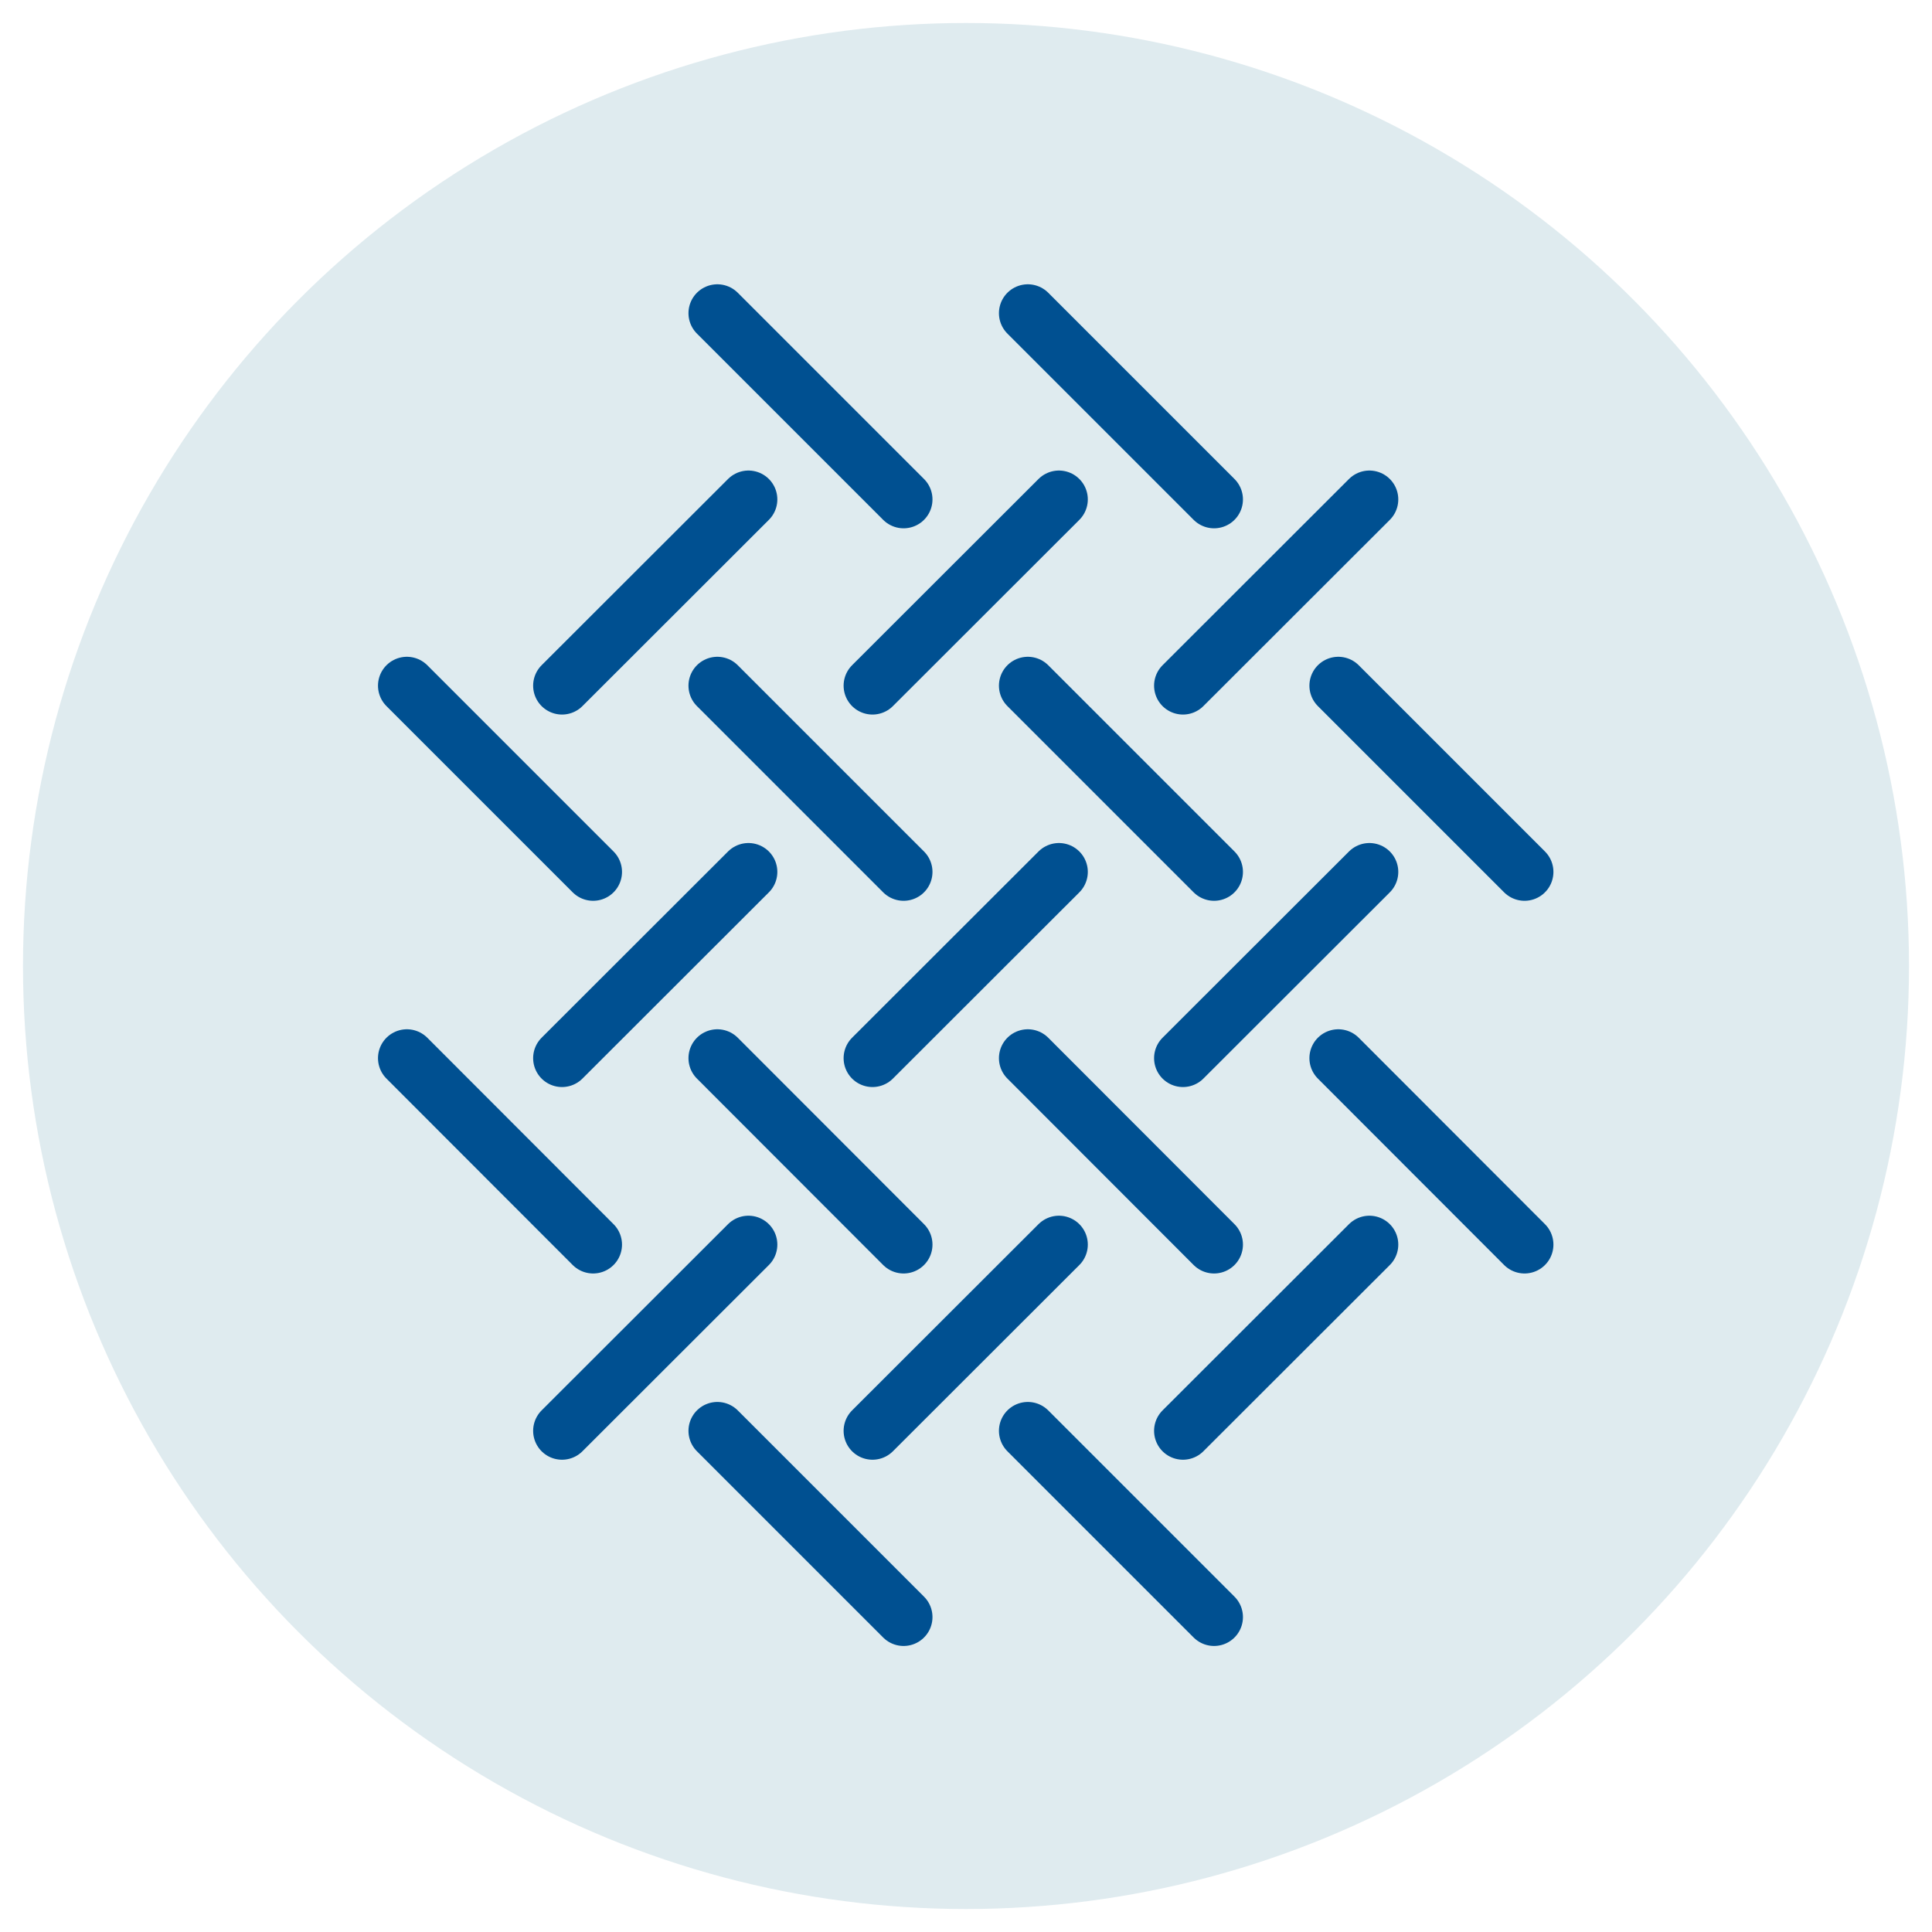 <svg xml:space="preserve" style="enable-background:new 0 0 100 100;" viewBox="0 0 100 100" y="0px" x="0px" xmlns:xlink="http://www.w3.org/1999/xlink" xmlns="http://www.w3.org/2000/svg" id="Layer_1" version="1.1">
<style type="text/css">
	.st0{fill:#DFEBEF;}
	.st1{fill:none;stroke:#005091;stroke-width:2.99;stroke-linecap:round;stroke-miterlimit:10;}
	.st2{display:none;}
	.st3{display:inline;}
	.st4{fill:none;stroke:#005091;stroke-width:3.074;stroke-linejoin:round;stroke-miterlimit:10;}
	.st5{fill:none;stroke:#005091;stroke-width:3.074;stroke-miterlimit:10;}
	.st6{display:inline;fill:none;stroke:#005091;stroke-width:3.074;stroke-linejoin:round;stroke-miterlimit:10;}
	.st7{display:inline;fill:none;stroke:#005091;stroke-width:2.874;stroke-linecap:round;stroke-miterlimit:10;}
	.st8{display:inline;fill:none;stroke:#005091;stroke-width:2.874;stroke-miterlimit:10;}
	.st9{display:inline;fill:none;stroke:#005091;stroke-width:2.755;stroke-linecap:round;stroke-miterlimit:10;}
	.st10{display:inline;fill:none;stroke:#005091;stroke-width:2.755;stroke-miterlimit:10;}
	.st11{fill:none;stroke:#005091;stroke-width:2.571;stroke-linecap:round;stroke-linejoin:round;stroke-miterlimit:10;}
	.st12{display:inline;fill:none;stroke:#005091;stroke-width:2.571;stroke-linejoin:round;stroke-miterlimit:10;}
	
		.st13{display:inline;fill:none;stroke:#005091;stroke-width:3.184;stroke-linecap:round;stroke-linejoin:round;stroke-miterlimit:10;}
	.st14{display:inline;fill:none;stroke:#005091;stroke-width:2.929;stroke-linejoin:round;stroke-miterlimit:10;}
	
		.st15{display:inline;fill:none;stroke:#005091;stroke-width:2.929;stroke-linecap:round;stroke-linejoin:round;stroke-miterlimit:10;}
	.st16{display:inline;fill:none;stroke:#005091;stroke-width:2.626;stroke-linejoin:round;stroke-miterlimit:10;}
	.st17{display:inline;fill:none;stroke:#005091;stroke-width:2.132;stroke-linejoin:round;stroke-miterlimit:10;}
	
		.st18{display:inline;fill:none;stroke:#005091;stroke-width:2.835;stroke-linecap:round;stroke-linejoin:round;stroke-miterlimit:10;}
	
		.st19{display:inline;fill:none;stroke:#005091;stroke-width:2.895;stroke-linecap:round;stroke-linejoin:round;stroke-miterlimit:10;}
	.st20{fill:none;stroke:#005091;stroke-width:2.895;stroke-linecap:round;stroke-linejoin:round;stroke-miterlimit:10;}
	
		.st21{display:inline;fill:none;stroke:#005091;stroke-width:2.401;stroke-linecap:round;stroke-linejoin:round;stroke-miterlimit:10;}
	.st22{display:inline;fill:none;stroke:#005091;stroke-width:2.335;stroke-linecap:round;stroke-miterlimit:10;}
	
		.st23{display:inline;fill:none;stroke:#005091;stroke-width:2.562;stroke-linecap:round;stroke-linejoin:round;stroke-miterlimit:10;}
	.st24{fill:none;stroke:#005091;stroke-width:1.992;stroke-miterlimit:10;}
	.st25{fill:none;stroke:#005091;stroke-width:1.139;stroke-miterlimit:10;}
	.st26{fill:#005091;stroke:#005091;stroke-width:0.962;stroke-miterlimit:10;}
	.st27{fill:#005091;stroke:#005091;stroke-width:0.835;stroke-miterlimit:10;}
	.st28{display:inline;fill:none;stroke:#005091;stroke-width:1.441;stroke-linejoin:round;stroke-miterlimit:10;}
	.st29{display:inline;fill:#005091;}
	.st30{fill:none;stroke:#005091;stroke-width:0.926;stroke-linejoin:round;stroke-miterlimit:10;}
</style>
<circle r="48.81" cy="50" cx="50" class="st0"></circle>
<g>
	<line y2="35.49" x2="29.09" y1="25.85" x1="38.74" class="st1"></line>
	<line y2="16.21" x2="37.13" y1="25.85" x1="46.77" class="st1"></line>
	<line y2="35.49" x2="45.16" y1="25.85" x1="54.81" class="st1"></line>
	<line y2="16.21" x2="53.2" y1="25.85" x1="62.84" class="st1"></line>
	<line y2="35.49" x2="61.23" y1="25.85" x1="70.88" class="st1"></line>
	<line y2="35.49" x2="21.06" y1="45.13" x1="30.7" class="st1"></line>
	<line y2="54.77" x2="29.09" y1="45.13" x1="38.74" class="st1"></line>
	<line y2="35.49" x2="37.13" y1="45.13" x1="46.77" class="st1"></line>
	<line y2="54.77" x2="45.16" y1="45.13" x1="54.81" class="st1"></line>
	<line y2="35.49" x2="53.2" y1="45.13" x1="62.84" class="st1"></line>
	<line y2="54.77" x2="61.23" y1="45.13" x1="70.88" class="st1"></line>
	<line y2="35.49" x2="69.27" y1="45.13" x1="78.91" class="st1"></line>
	<line y2="54.77" x2="21.06" y1="64.42" x1="30.7" class="st1"></line>
	<line y2="74.06" x2="29.09" y1="64.42" x1="38.74" class="st1"></line>
	<line y2="54.77" x2="37.13" y1="64.42" x1="46.77" class="st1"></line>
	<line y2="74.06" x2="45.16" y1="64.42" x1="54.81" class="st1"></line>
	<line y2="54.77" x2="53.2" y1="64.42" x1="62.84" class="st1"></line>
	<line y2="74.06" x2="61.23" y1="64.42" x1="70.88" class="st1"></line>
	<line y2="54.77" x2="69.27" y1="64.42" x1="78.91" class="st1"></line>
	<line y2="74.06" x2="37.13" y1="83.7" x1="46.77" class="st1"></line>
	<line y2="74.06" x2="53.2" y1="83.7" x1="62.84" class="st1"></line>
</g>
<g class="st2">
	<g class="st3">
		<g>
			<path d="M50,14.94c2.56,0,4.64,2.08,4.64,4.64v30.62c3.09,1.6,4.64,4.59,4.64,8.02c0,5.12-4.15,9.28-9.28,9.28
				s-9.28-4.15-9.28-9.28c0-3.43,1.55-6.42,4.64-8.02V19.58C45.36,17.02,47.44,14.94,50,14.94z" class="st4"></path>
			<line y2="24.22" x2="36.09" y1="24.22" x1="42.27" class="st4"></line>
			<line y2="31.95" x2="36.09" y1="31.95" x1="42.27" class="st4"></line>
			<line y2="39.68" x2="36.09" y1="39.68" x1="42.27" class="st4"></line>
		</g>
		<path d="M63.91,34.12c8.32,4.81,13.92,13.8,13.92,24.11c0,15.37-12.46,27.83-27.83,27.83c-3.26,0-6.38-0.56-9.29-1.59" class="st4"></path>
		<polyline points="63.91,42.77 63.91,33.49 73.19,33.49" class="st5"></polyline>
		<polyline points="32.99,70.6 32.99,79.87 23.72,79.87" class="st5"></polyline>
	</g>
	<path d="M32.51,79.87c-6.31-5.1-10.34-12.9-10.34-21.64c0-7.9,3.29-15.03,8.58-20.1" class="st6"></path>
</g>
<g class="st2">
	<path d="M76.57,45.46h7.82c0.86,0,1.56-0.7,1.56-1.56v-6.25c0-0.86-0.7-1.56-1.56-1.56h-68.8
		c-0.86,0-1.56,0.7-1.56,1.56v6.25c0,0.86,0.7,1.56,1.56,1.56h51.6" class="st7"></path>
	<path d="M18.71,45.46l5.53,29.02c0.42,2.21,2.36,3.81,4.61,3.81h42.27c2.25,0,4.19-1.6,4.61-3.81l5.53-29.02" class="st8"></path>
	<line y2="53.28" x2="31.22" y1="57.97" x1="31.22" class="st7"></line>
	<line y2="53.28" x2="40.6" y1="57.97" x1="40.6" class="st7"></line>
	<line y2="53.28" x2="49.98" y1="57.97" x1="49.98" class="st7"></line>
	<line y2="53.28" x2="59.37" y1="57.97" x1="59.37" class="st7"></line>
	<line y2="64.22" x2="35.91" y1="68.91" x1="35.91" class="st7"></line>
	<line y2="64.22" x2="45.29" y1="68.91" x1="45.29" class="st7"></line>
	<line y2="64.22" x2="54.68" y1="68.91" x1="54.68" class="st7"></line>
	<line y2="64.22" x2="64.06" y1="68.91" x1="64.06" class="st7"></line>
	<line y2="53.28" x2="68.75" y1="57.97" x1="68.75" class="st7"></line>
	<path d="M76.57,36.08c0,0-4.43-12.2-11.81-10.84c-7.38,1.36-13.2,3.02-14.77,4.59c-0.82,0.82-1.92,1.08-3.09,1.21" class="st7"></path>
	<path d="M54.68,26.69c-4.69-6.25-17.3-4.45-22.41,0.61c-4.43,4.39-7.38,2.93-8.86,8.78" class="st7"></path>
</g>
<g class="st2">
	<path d="M72.58,81.57H27.39c-0.78,0-1.41-0.63-1.41-1.41V20.84c0-0.78,0.63-1.41,1.41-1.41h45.19
		c0.78,0,1.41,0.63,1.41,1.41v59.31C73.99,80.94,73.36,81.57,72.58,81.57z" class="st9"></path>
	<circle r="18.36" cy="56.15" cx="49.98" class="st9"></circle>
	<path d="M49.98,43.44c4.35,0,8.18,2.19,10.48,5.52c-1.2,1.5-2,4.15-2,7.19c0,3.04,0.8,5.69,2,7.19
		c-2.29,3.33-6.13,5.52-10.48,5.52c-7.02,0-12.71-5.69-12.71-12.71C37.27,49.13,42.97,43.44,49.98,43.44z" class="st9"></path>
	<line y2="26.49" x2="55.63" y1="23.67" x1="55.63" class="st10"></line>
	<line y2="26.49" x2="61.28" y1="23.67" x1="61.28" class="st10"></line>
	<line y2="26.49" x2="66.93" y1="23.67" x1="66.93" class="st10"></line>
	<line y2="30.73" x2="69.75" y1="30.73" x1="30.21" class="st9"></line>
</g>
<g class="st2">
	<g class="st3">
		<g>
			<line y2="15.63" x2="49.98" y1="37.2" x1="49.98" class="st11"></line>
			<polyline points="44.59,21.02 49.98,26.41 55.38,21.02" class="st11"></polyline>
		</g>
		<g>
			<line y2="58.77" x2="49.98" y1="37.2" x1="49.98" class="st11"></line>
			<polyline points="44.59,53.38 49.98,47.98 55.38,53.38" class="st11"></polyline>
		</g>
	</g>
	<g class="st3">
		<g>
			<line y2="26.41" x2="31.3" y1="37.2" x1="49.98" class="st11"></line>
			<polyline points="33.28,33.78 40.64,31.81 38.67,24.44" class="st11"></polyline>
		</g>
		<g>
			<line y2="47.98" x2="68.67" y1="37.2" x1="49.98" class="st11"></line>
			<polyline points="61.3,49.96 59.33,42.59 66.69,40.62" class="st11"></polyline>
		</g>
	</g>
	<g class="st3">
		<g>
			<line y2="47.98" x2="31.3" y1="37.2" x1="49.98" class="st11"></line>
			<polyline points="38.67,49.96 40.64,42.59 33.28,40.62" class="st11"></polyline>
		</g>
		<g>
			<line y2="26.41" x2="68.67" y1="37.2" x1="49.98" class="st11"></line>
			<polyline points="66.69,33.78 59.33,31.81 61.3,24.44" class="st11"></polyline>
		</g>
	</g>
	<line y2="64.16" x2="80.99" y1="64.16" x1="18.98" class="st12"></line>
	<line y2="77.64" x2="18.98" y1="77.64" x1="80.99" class="st12"></line>
	<line y2="69.56" x2="27.06" y1="69.56" x1="23.02" class="st12"></line>
	<line y2="72.25" x2="35.15" y1="72.25" x1="31.11" class="st12"></line>
	<line y2="69.56" x2="43.24" y1="69.56" x1="39.2" class="st12"></line>
	<line y2="72.25" x2="51.33" y1="72.25" x1="47.29" class="st12"></line>
	<line y2="69.56" x2="59.42" y1="69.56" x1="55.38" class="st12"></line>
	<line y2="72.25" x2="67.51" y1="72.25" x1="63.47" class="st12"></line>
	<line y2="69.56" x2="75.6" y1="69.56" x1="71.56" class="st12"></line>
</g>
<g class="st2">
	<path d="M33.34,56.8l-18.16,6.05v1.51l22.7,15.13c2.77-0.38,9.14-4.1,13.62-9.08c1.2,5.11,6.12,10.97,7.57,10.59
		l25.72-9.08v-1.51L65.11,58.79" class="st13"></path>
	<line y2="79.5" x2="37.89" y1="81.01" x1="59.06" class="st13"></line>
	<path d="M49.98,18.97c-1.96,9.71-13.62,17.53-13.62,28.69c0,7.55,6.1,13.68,13.62,13.68
		c7.52,0,13.62-6.12,13.62-13.68C63.6,36.5,51.95,28.69,49.98,18.97z" class="st13"></path>
	<path d="M49.98,55.29c-4.18,0-7.57-3.39-7.57-7.57" class="st13"></path>
</g>
<g class="st2">
	<path d="M50,17.15c-2.61,3.91-20.02,10.44-26.86,10.44c0,13.02,0,20.11,0,31.32c0,13.32,25.35,23.42,26.84,23.84
		c1.49-0.42,26.84-11.54,26.84-22.35c0-11.21,0-19.78,0-32.81C69.37,27.59,52.61,21.07,50,17.15z" class="st14"></path>
	<path d="M51.94,62.05c-1.25,0-2.11,0.95-2.11,2.2c0,1.76,1.83,3.16,3.59,3.16c2.48,0,4.21-1.91,4.21-4.4
		c0-3.5-2.46-7.09-8.85-7.09H32.09" class="st15"></path>
	<path d="M46.34,37.66c-1.49,0.05-2.79-0.9-2.84-2.39c-0.07-2.1,1.54-3.75,3.64-3.82c2.96-0.1,5.42,1.85,5.52,4.8
		C52.8,40.42,49.83,44,43.06,44H32.09" class="st15"></path>
	<path d="M61.25,43.62c-1.49,0.05-2.79-0.9-2.84-2.39c-0.07-2.1,1.54-3.75,3.64-3.82c2.96-0.1,5.42,1.85,5.52,4.8
		c0.14,4.17-2.82,7.75-9.59,7.75H38.05" class="st15"></path>
</g>
<g class="st2">
	<polyline points="31.49,42.89 50,52.14 68.51,42.89" class="st16"></polyline>
	<polyline points="31.49,70.65 50,79.91 68.51,70.65" class="st16"></polyline>
	<polygon points="31.49,73.3 31.49,41.57 50,32.31 68.51,41.57 68.51,73.3 80.41,66.69 80.41,34.96 50,20.09 
		19.59,34.96 19.59,68.01" class="st16"></polygon>
	<polyline points="31.49,62.72 50,71.98 68.51,62.72" class="st16"></polyline>
	<polyline points="31.49,50.82 50,60.08 68.51,50.82" class="st16"></polyline>
</g>
<g class="st2">
	<path d="M70.3,63.78H28.22c-1.6,0-2.9,1.3-2.9,2.9l0,0c0,1.6,1.3,2.9,2.9,2.9H70.3c3.21,0,5.8-2.6,5.8-5.8l0,0
		c0-3.21-2.6-5.8-5.8-5.8H26.77c-4.81,0-8.71,3.9-8.71,8.71l0,0c0,4.81,3.9,8.71,8.71,8.71h44.98c5.61,0,10.16-4.55,10.16-10.16
		v-5.8c0-2.03-0.43-4.04-1.25-5.89L70.3,31.86c-1.69-4.84-3.75-7.25-6.6-7.25H36.38c-2.31,0-4.4,1.37-5.32,3.49L18.06,57.98h8.71" class="st17"></path>
</g>
<g class="st2">
	<path d="M22.74,65.7c0,0-3.68-1.88-3.68-11.62c0-4.81,1.45-7.98,3.25-9.96" class="st18"></path>
	<path d="M47.62,21.55c-1.88-0.72-4.62-1.38-8.38-1.38c-8.25,0-22.61,10.31-11.43,25.85" class="st18"></path>
	<path d="M47.69,31.63c0,0,0.16-12.6,14.04-12.6c13.87,0,17.18,17.47,4.29,26.35" class="st18"></path>
	<path d="M74.04,67.21c0,0,0.26,0,0.26,0c3.03-1.28,6.62-4.7,6.62-13.69c0-8.43-2.69-11.79-5.15-13.11" class="st18"></path>
	<path d="M45.4,80.88v-6.87c-11.69,2.03-27.06,2.94-21.76-19.47c1.02,11.89,11.04,5.05,19.47,14.89
		c-3.46-5.14-5.37-11.67,0-25.2c2.29,8.91,18.97,14.96,10.31,26.35c0,0,19.83-3.66,18.33-16.04c0,0,12.58,21.95-19.47,21.76v4.58" class="st18"></path>
</g>
<g class="st2">
	<line y2="63.03" x2="19.25" y1="63.03" x1="80.75" class="st19"></line>
	<line y2="57.33" x2="19.25" y1="57.33" x1="80.75" class="st19"></line>
	<g class="st3">
		<path d="M70.47,52.7c0.02-0.34,0.03-0.69,0.03-1.07c0-7.68-4.55-5.4-4.55-13.09c0-7.69,4.55-5.02,4.55-18.79
			l4.55,7.97" class="st20"></path>
		<path d="M70.5,81.25c0-7.69-4.55-5.41-4.55-13.1c0-0.26,0.01-0.52,0.02-0.76" class="st20"></path>
		<line y2="19.75" x2="70.5" y1="27.73" x1="64.8" class="st20"></line>
	</g>
	<g class="st3">
		<path d="M53.39,52.7c0.02-0.34,0.03-0.69,0.03-1.07c0-7.68-4.55-5.4-4.55-13.09c0-7.69,4.55-5.02,4.55-18.79
			l4.55,7.97" class="st20"></path>
		<path d="M53.42,81.25c0-7.69-4.55-5.41-4.55-13.1c0-0.26,0.01-0.52,0.02-0.76" class="st20"></path>
		<line y2="19.75" x2="53.42" y1="27.73" x1="47.72" class="st20"></line>
	</g>
	<g class="st3">
		<path d="M36.3,52.7c0.02-0.34,0.03-0.69,0.03-1.07c0-7.68-4.55-5.4-4.55-13.09c0-7.69,4.55-5.02,4.55-18.79
			l4.55,7.97" class="st20"></path>
		<path d="M36.34,81.25c0-7.69-4.55-5.41-4.55-13.1c0-0.26,0.01-0.52,0.02-0.76" class="st20"></path>
		<line y2="19.75" x2="36.34" y1="27.73" x1="30.64" class="st20"></line>
	</g>
</g>
<g class="st2">
	<path d="M21.42,78.95c0,0,31.85-8.59,46.34-42.61" class="st21"></path>
	<path d="M49.93,52.49c0,0,1.43-16.29,8.37-20.28" class="st21"></path>
	<path d="M59.44,37.68c0,0,2.63-15.87,19.01-15.87c0,0,1.58,12.79-7.39,24.33" class="st21"></path>
	<path d="M77.19,41.63c0.67,3.68-0.73,10.22-13.53,18.27" class="st21"></path>
	<path d="M50.14,39.55c-8.99,5.05-12.89,31.99-12.89,31.99l0,0c23.37-0.46,30.57-7.31,32.72-12.18" class="st21"></path>
	<path d="M41.48,77.89c-1.55-5.02-10.25-2.93-10.25-2.93s5.25-4.86,1.81-10.82" class="st21"></path>
	<path d="M24.59,77.89c0,0,4.93-5.29,3.17-10.58" class="st21"></path>
</g>
<g class="st2">
	<path d="M22.17,64.09v-8.03h21.99c5.41,0.5,9.69,4.89,10.05,10.29c0.36,5.37-3.26,10.28-8.52,11.52h-9.5" class="st22"></path>
	<circle r="9.86" cy="71.35" cx="28.93" class="st22"></circle>
	<circle r="5.63" cy="71.35" cx="28.93" class="st22"></circle>
	<path d="M44.87,51.79V31.37c0.03-1.15,2.26-8.37,9.27-10.84c0.72-0.26,3.59-1.21,7.15-0.47
		c5.47,1.13,10.03,5.74,10.88,10.82c0.19,1.15,0.16,2.11,0.11,2.07v34.44v0.31" class="st22"></path>
	<path d="M68.05,67.69l-0.03-2.97V35.76c0.04-0.52,0.06-1.33-0.07-2.3c-0.59-4.27-3.75-8.15-7.55-9.1
		c-2.46-0.62-4.45,0.18-4.96,0.4c-4.86,2.08-6.41,8.15-6.43,9.12v17.17v0.71" class="st22"></path>
	<polyline points="43.15,56.08 43.15,51.76 50.46,51.76 50.46,58.78" class="st22"></polyline>
	<path d="M58.91,78.81h21.91c0,0,0.17-2.83-2.59-3.03c-2.21-0.16-17.52,0-17.52,0S58.5,76.87,58.91,78.81z" class="st22"></path>
	<polyline points="78.24,75.78 74.32,72.71 65.15,72.71 61.88,75.78" class="st22"></polyline>
	<rect height="4.35" width="6.58" class="st22" y="68.36" x="66.61"></rect>
</g>
<g class="st2">
	<path d="M43.96,19.95C32.37,35.94,20.32,31.3,20.32,31.3V60.5l23.4,19.46l3.24-1.62" class="st23"></path>
	<path d="M66.99,43.4V32.85c0,0-16.97-1.1-22.86-12.9" class="st23"></path>
	<g class="st3">
		<path d="M53.91,56.01c0.87-0.13,1.68-1.3,1.61-2.29c-0.14-1.77-3.06-1.67-4.43-4.2c-0.88-1.62-1.15-4.16,0.23-5.96
			c1.52-1.99,4.14-1.93,4.59-1.91c0.2,0.01,3.29,0.18,4.43,2.29c1.2,2.21-0.96,4.28,0.23,7.11c0.29,0.69,0.73,1.93,1.91,2.37
			c0.83,0.31,2.02,0.22,2.67-0.46c1.04-1.08-0.29-2.58,0.46-4.66c0.59-1.65,2.29-3.11,4.28-3.36c0.32-0.04,2.81-0.32,4.43,1.6
			c1.19,1.42,1.27,3.26,0.84,4.59c-0.76,2.35-3.2,3.32-3.9,3.59c-2.21,0.87-3.36,0.13-4.28,1.15c-0.92,1.02-0.86,2.96,0,4.05
			c0.91,1.15,2.65-0.33,6.65-0.31c2.11,0.01,3.6,0.02,4.74,1.07c1.42,1.3,1.85,3.78,0.92,5.73c-0.75,1.56-2.43,2.93-4.2,2.9
			c-2.08-0.03-2.61-1.98-7.11-4.36c-1.66-0.88-2.53-1.11-3.29-0.76c-1.01,0.46-1.68,1.89-1.38,2.98c0.39,1.38,2.05,1.18,3.82,2.83
			c0.21,0.2,2.96,2.81,2.22,5.43c-0.62,2.21-3.43,3.42-5.73,3.29c-0.28-0.02-3.36-0.24-4.36-2.29c-1.03-2.14,1.36-3.86,0.54-7.64
			c-0.34-1.55-0.97-2.28-1.53-2.67c-0.13-0.09-1.39-0.96-2.45-0.46c-0.2,0.1-0.74,0.41-1.22,2.06c-0.64,2.22-0.01,2.82-0.53,4.43
			c-0.14,0.43-0.78,2.4-2.52,3.06c-1.43,0.54-2.83-0.11-3.59-0.46c-0.46-0.21-1.87-0.89-2.75-2.45c-0.88-1.55-1.35-4.11-0.15-5.5
			c1.52-1.76,4.26,0.01,6.42-2.06c0.82-0.78,1.66-2.21,1.3-3.59c-0.06-0.25-0.36-1.23-1.22-1.68c-1.86-0.97-3.66,1.97-6.42,1.58
			c-2.14-0.31-4.01-2.5-4.36-4.71c-0.06-0.35-0.37-2.34,0.92-3.82c0.74-0.85,1.67-1.14,2.22-1.3c2.44-0.72,4.66,0.34,5.04,0.53
			C52.07,53.28,52.45,56.23,53.91,56.01z" class="st24"></path>
		<path d="M55.21,60.06c0.15-0.58,0.5-1.64,1.38-2.67c1.1-1.28,2.98-1.99,2.98-1.99" class="st25"></path>
		<path d="M46.15,58.18c-0.17-0.13-0.52-0.42-0.7-0.91c-0.35-0.95,0.2-1.8,0.27-1.9" class="st25"></path>
		<path d="M54.87,47.99c-0.04-0.21-0.11-0.65,0.08-1.15c0.37-0.94,1.35-1.21,1.47-1.24" class="st25"></path>
		<path d="M68.27,49.73c0.13-0.17,0.41-0.52,0.91-0.7c0.95-0.35,1.8,0.2,1.9,0.27" class="st25"></path>
		<path d="M73.02,62.4c0.2-0.06,0.65-0.15,1.15,0.01c0.96,0.31,1.29,1.27,1.33,1.39" class="st25"></path>
		<path d="M65.8,72.77c0.09,0.19,0.25,0.61,0.17,1.14c-0.15,1-1.05,1.48-1.15,1.54" class="st25"></path>
		<path d="M51.4,70.26c-0.07,0.2-0.24,0.62-0.66,0.94c-0.8,0.62-1.78,0.34-1.9,0.31" class="st25"></path>
	</g>
</g>
<g class="st2">
	<g class="st3">
		<path d="M85.7,31.51h-5.75V31.5c0-1.16-0.32-2.4-1.21-2.4H60.39c-0.15,0-0.35,0.05-0.55,0.21
			c-0.2-0.16-0.4-0.21-0.55-0.21H40.94c-0.22,0-0.41,0.09-0.58,0.24c-0.17-0.15-0.36-0.24-0.58-0.24H21.42
			c-0.9,0-1.21,1.24-1.21,2.4v0.01h-5.83c-0.69,0-1.25,0.56-1.25,1.25V61.1c0,0.69,0.56,1.25,1.25,1.25h6.13v7.81l0.03,0.64h3.82
			L25,70.77v-8.42h49.95v7.81l0.03,0.64h3.82l0.64-0.03v-8.42h6.27c0.69,0,1.25-0.56,1.25-1.25V32.76
			C86.95,32.07,86.39,31.51,85.7,31.51z M21.43,48.55l0.05-0.15l-0.05-0.2c0-0.04,0.02-0.09,0.06-0.15
			c0.63-0.94,4.21-1.92,9.11-1.92c0.61,0,1.2,0.02,1.77,0.04c3.97,0.2,6.78,1.05,7.34,1.88c0.04,0.06,0.06,0.11,0.05,0.19
			l-0.04,0.19l0.05,0.13v5.23H21.43V48.55z M40.99,48.55l0.05-0.15l-0.05-0.2c0-0.04,0.03-0.09,0.05-0.13
			c0.56-0.93,4.17-1.94,9.01-1.94c0.67,0,1.3,0.02,1.9,0.05c4.22,0.24,6.86,1.23,7.14,1.95l0,0c0.01,0.02,0.01,0.05,0.01,0.1
			l-0.05,0.2l0.05,0.13v5.23H40.99V48.55z M60.32,48.56l0.05-0.15l-0.05-0.2c0-0.06,0.05-0.14,0.09-0.18
			c0.72-0.93,4.34-1.89,9.15-1.89c0.9,0,1.76,0.03,2.57,0.09c0.3,0.02,0.59,0.05,0.88,0.08c2.78,0.29,4.81,0.91,5.54,1.54
			c0.07,0.06,0.12,0.12,0.17,0.17l0,0c0.03,0.04,0.08,0.12,0.08,0.21l-0.05,0.2l0.06,0.13v5.23H60.32V48.56z M78.55,30.33
			c0.08,0.18,0.18,0.58,0.18,1.17v0.01v1.03V46.5c0,0,0,0.01,0,0.01c-0.02-0.01-0.04-0.02-0.06-0.03c-0.05-0.03-0.1-0.05-0.14-0.07
			c-0.1-0.05-0.2-0.1-0.3-0.15c-0.06-0.03-0.12-0.05-0.17-0.08c-0.11-0.04-0.22-0.09-0.33-0.13c-0.06-0.02-0.12-0.04-0.18-0.07
			c-0.13-0.05-0.27-0.09-0.42-0.14c-0.05-0.01-0.09-0.03-0.13-0.04c-0.19-0.06-0.39-0.11-0.59-0.16c-0.05-0.01-0.11-0.02-0.16-0.04
			c-0.15-0.04-0.31-0.07-0.47-0.11c-0.08-0.02-0.16-0.03-0.23-0.05c-0.14-0.03-0.28-0.06-0.43-0.08c-0.08-0.01-0.17-0.03-0.25-0.04
			c-0.15-0.03-0.3-0.05-0.45-0.07c-0.08-0.01-0.16-0.02-0.24-0.04c-0.19-0.03-0.39-0.05-0.58-0.08c-0.04,0-0.08-0.01-0.12-0.01
			c-0.24-0.03-0.47-0.05-0.71-0.07c-0.07-0.01-0.14-0.01-0.22-0.02c-0.17-0.01-0.34-0.03-0.51-0.04c-0.09-0.01-0.18-0.01-0.27-0.02
			c-0.16-0.01-0.32-0.02-0.48-0.03c-0.09,0-0.18-0.01-0.27-0.01c-0.17-0.01-0.33-0.01-0.5-0.02c-0.08,0-0.16,0-0.23-0.01
			c-0.24,0-0.48-0.01-0.72-0.01c-0.21,0-0.43,0-0.64,0.01c-0.03,0-0.05,0-0.08,0c-0.07,0-0.15,0-0.22,0.01
			c-0.11,0-0.23,0.01-0.34,0.01c-0.06,0-0.11,0.01-0.17,0.01c-0.08,0-0.17,0.01-0.25,0.01c-0.08,0-0.15,0.01-0.23,0.01
			c-0.09,0-0.17,0.01-0.26,0.02c-0.08,0-0.16,0.01-0.24,0.02c-0.05,0-0.1,0.01-0.14,0.01c-0.09,0.01-0.19,0.01-0.28,0.02
			c-0.05,0-0.11,0.01-0.16,0.01c-0.05,0-0.09,0.01-0.14,0.01c-0.02,0-0.04,0-0.07,0.01c-0.09,0.01-0.19,0.02-0.28,0.03
			c-0.12,0.01-0.24,0.02-0.36,0.04c-0.01,0-0.02,0-0.04,0c-0.02,0-0.03,0-0.05,0.01c-0.07,0.01-0.13,0.02-0.2,0.03
			c-0.11,0.01-0.23,0.03-0.34,0.04c-0.04,0.01-0.08,0.01-0.13,0.02c-0.07,0.01-0.14,0.02-0.2,0.03c-0.09,0.01-0.19,0.03-0.28,0.04
			c-0.07,0.01-0.13,0.02-0.2,0.03c-0.07,0.01-0.14,0.02-0.21,0.04c-0.07,0.01-0.13,0.02-0.19,0.03c-0.09,0.02-0.18,0.04-0.27,0.05
			c0,0-0.01,0-0.01,0c-0.06,0.01-0.12,0.02-0.19,0.04c-0.04,0.01-0.08,0.02-0.12,0.03c-0.09,0.02-0.17,0.04-0.26,0.06
			c-0.08,0.02-0.16,0.04-0.24,0.06c-0.03,0.01-0.05,0.01-0.08,0.02c-0.08,0.02-0.15,0.04-0.22,0.06c-0.09,0.03-0.19,0.05-0.28,0.08
			c-0.02,0-0.03,0.01-0.05,0.01c-0.03,0.01-0.06,0.02-0.09,0.03c-0.03,0.01-0.06,0.02-0.1,0.03c-0.09,0.03-0.18,0.05-0.26,0.08
			c-0.04,0.01-0.09,0.03-0.13,0.05c-0.05,0.02-0.09,0.03-0.13,0.05c-0.07,0.02-0.13,0.05-0.2,0.08c-0.06,0.02-0.12,0.05-0.18,0.07
			c-0.04,0.02-0.08,0.03-0.12,0.05c-0.04,0.02-0.09,0.04-0.13,0.06c-0.06,0.03-0.12,0.06-0.18,0.09c-0.04,0.02-0.08,0.04-0.12,0.06
			V31.5c0-0.25-0.02-0.5-0.05-0.74c0.04-0.21,0.09-0.35,0.12-0.43H78.55z M59.1,30.33c0.04,0.08,0.08,0.22,0.12,0.43
			c-0.03,0.24-0.05,0.49-0.05,0.74v15c0,0.03,0,0.06,0,0.09c-0.04-0.02-0.08-0.04-0.12-0.07c-0.04-0.02-0.07-0.04-0.11-0.07
			c-0.01,0-0.02-0.01-0.03-0.01c-0.02-0.01-0.03-0.01-0.05-0.02c-0.07-0.04-0.14-0.07-0.21-0.1c-0.06-0.03-0.13-0.06-0.19-0.09
			c-0.02-0.01-0.04-0.02-0.07-0.03c-0.06-0.03-0.12-0.05-0.18-0.07c-0.07-0.03-0.14-0.06-0.22-0.09c-0.04-0.02-0.09-0.03-0.13-0.05
			c-0.05-0.02-0.1-0.03-0.15-0.05c-0.07-0.02-0.14-0.05-0.21-0.07c-0.07-0.02-0.15-0.05-0.23-0.07c-0.05-0.02-0.1-0.03-0.16-0.05
			c-0.05-0.01-0.09-0.03-0.14-0.04c-0.1-0.03-0.2-0.05-0.31-0.08c-0.06-0.01-0.11-0.03-0.16-0.04c-0.02-0.01-0.05-0.01-0.07-0.02
			c0,0-0.01,0-0.01,0c-0.11-0.03-0.21-0.05-0.32-0.07c-0.09-0.02-0.17-0.04-0.26-0.05c-0.03-0.01-0.05-0.01-0.08-0.02
			c-0.02,0-0.05-0.01-0.07-0.01c-0.06-0.01-0.12-0.02-0.19-0.03c-0.09-0.02-0.17-0.03-0.26-0.05c-0.06-0.01-0.12-0.02-0.18-0.03
			c-0.07-0.01-0.14-0.02-0.21-0.03c-0.08-0.01-0.15-0.02-0.23-0.04c-0.1-0.01-0.2-0.03-0.3-0.04c-0.07-0.01-0.14-0.02-0.21-0.03
			c-0.04-0.01-0.08-0.01-0.13-0.02c-0.13-0.02-0.26-0.03-0.38-0.04c-0.07-0.01-0.14-0.02-0.21-0.02c-0.02,0-0.04,0-0.06-0.01
			c-0.13-0.01-0.26-0.02-0.38-0.03c-0.09-0.01-0.18-0.02-0.27-0.02c-0.03,0-0.06,0-0.09-0.01c-0.06,0-0.13-0.01-0.19-0.01
			c-0.03,0-0.07,0-0.1-0.01c-0.09-0.01-0.18-0.01-0.28-0.02c-0.07,0-0.13-0.01-0.2-0.01c-0.08,0-0.17-0.01-0.25-0.01
			c-0.07,0-0.14-0.01-0.21-0.01c-0.11,0-0.22-0.01-0.33-0.01c-0.08,0-0.15,0-0.23-0.01c-0.03,0-0.07,0-0.1,0
			c-0.22,0-0.44-0.01-0.66-0.01c-0.23,0-0.45,0-0.68,0.01c-0.03,0-0.05,0-0.08,0c-0.07,0-0.14,0-0.2,0.01
			c-0.14,0-0.27,0.01-0.41,0.01c-0.05,0-0.11,0-0.16,0.01c-0.07,0-0.14,0.01-0.22,0.01c-0.1,0.01-0.21,0.01-0.31,0.02
			c-0.08,0-0.16,0.01-0.24,0.01c-0.07,0-0.13,0.01-0.2,0.01c-0.08,0.01-0.17,0.01-0.25,0.02c-0.1,0.01-0.19,0.02-0.28,0.02
			c-0.04,0-0.08,0.01-0.12,0.01c-0.02,0-0.05,0-0.07,0.01c-0.07,0.01-0.13,0.01-0.2,0.02c-0.09,0.01-0.19,0.02-0.28,0.03
			c-0.08,0.01-0.16,0.02-0.24,0.03c-0.06,0.01-0.12,0.01-0.17,0.02c-0.08,0.01-0.17,0.02-0.25,0.03c-0.1,0.01-0.19,0.03-0.29,0.04
			c-0.06,0.01-0.13,0.02-0.19,0.03c-0.06,0.01-0.11,0.02-0.17,0.03c-0.12,0.02-0.23,0.04-0.35,0.06c-0.06,0.01-0.13,0.02-0.19,0.03
			c-0.03,0.01-0.06,0.01-0.09,0.02c-0.16,0.03-0.31,0.06-0.46,0.1c-0.01,0-0.02,0-0.02,0c-0.03,0.01-0.07,0.01-0.1,0.02
			c-0.01,0-0.01,0-0.02,0c-0.2,0.04-0.39,0.09-0.58,0.14c-0.01,0-0.03,0.01-0.04,0.01c-0.05,0.01-0.1,0.03-0.16,0.04
			c-0.12,0.03-0.23,0.06-0.34,0.1c-0.03,0.01-0.07,0.02-0.1,0.03c-0.06,0.02-0.12,0.04-0.17,0.06c-0.08,0.03-0.16,0.05-0.24,0.08
			c-0.05,0.02-0.1,0.04-0.15,0.06c-0.05,0.02-0.1,0.04-0.15,0.06c-0.06,0.02-0.11,0.05-0.17,0.07c-0.06,0.03-0.13,0.06-0.19,0.08
			c-0.04,0.02-0.09,0.04-0.13,0.06c-0.04,0.02-0.08,0.04-0.11,0.06c-0.06,0.03-0.12,0.06-0.17,0.09c-0.03,0.02-0.07,0.04-0.11,0.06
			c0-0.01,0-0.03,0-0.04v-15c0-0.16-0.01-0.31-0.02-0.46l0,0c0.04-0.35,0.11-0.59,0.16-0.71H59.1z M21.43,31.5
			c0-0.59,0.1-0.99,0.18-1.17h17.97c0.05,0.12,0.12,0.35,0.16,0.71c-0.01,0.15-0.02,0.3-0.02,0.46v15c0,0.01,0,0.01,0,0.02
			c-0.03-0.02-0.07-0.03-0.1-0.05c-0.05-0.03-0.11-0.06-0.16-0.09c-0.06-0.03-0.11-0.06-0.17-0.09c-0.03-0.02-0.07-0.03-0.11-0.05
			c-0.05-0.02-0.1-0.05-0.16-0.07c-0.07-0.03-0.15-0.06-0.23-0.09c-0.04-0.02-0.09-0.03-0.13-0.05c-0.04-0.01-0.08-0.03-0.12-0.04
			c-0.1-0.03-0.2-0.07-0.3-0.1c-0.05-0.02-0.09-0.03-0.14-0.05c-0.02-0.01-0.05-0.01-0.08-0.02c-0.12-0.04-0.24-0.07-0.37-0.1
			c-0.05-0.01-0.11-0.03-0.16-0.05c-0.01,0-0.02,0-0.03-0.01c-0.18-0.05-0.37-0.09-0.56-0.13c-0.02,0-0.04-0.01-0.06-0.01
			c-0.06-0.01-0.13-0.03-0.2-0.04c-0.12-0.03-0.24-0.05-0.37-0.07c-0.04-0.01-0.08-0.01-0.12-0.02c-0.07-0.01-0.15-0.03-0.23-0.04
			c-0.1-0.02-0.19-0.03-0.29-0.05c-0.06-0.01-0.13-0.02-0.19-0.03c-0.07-0.01-0.14-0.02-0.22-0.03c-0.08-0.01-0.16-0.02-0.24-0.03
			c-0.09-0.01-0.18-0.02-0.27-0.03c-0.06-0.01-0.13-0.02-0.19-0.02c-0.07-0.01-0.13-0.01-0.2-0.02c-0.1-0.01-0.2-0.02-0.3-0.03
			c-0.07-0.01-0.14-0.02-0.21-0.02c-0.05,0-0.11-0.01-0.16-0.01c0,0-0.01,0-0.01,0c-0.1-0.01-0.2-0.02-0.3-0.03
			c-0.09-0.01-0.18-0.01-0.26-0.02c-0.07,0-0.13-0.01-0.2-0.01c-0.08,0-0.15-0.01-0.23-0.01c-0.11-0.01-0.22-0.01-0.32-0.02
			c-0.07,0-0.14-0.01-0.21-0.01c-0.05,0-0.1,0-0.15-0.01c-0.14-0.01-0.27-0.01-0.41-0.01c-0.07,0-0.13,0-0.2-0.01
			c-0.03,0-0.05,0-0.08,0c-0.23,0-0.46-0.01-0.68-0.01c-0.24,0-0.49,0-0.73,0.01c-0.08,0-0.16,0-0.24,0.01
			c-0.17,0-0.34,0.01-0.51,0.02c-0.09,0-0.18,0.01-0.27,0.01c-0.16,0.01-0.33,0.02-0.49,0.03C28.27,44.99,28.19,45,28.1,45
			c-0.19,0.01-0.37,0.03-0.56,0.04c-0.06,0.01-0.12,0.01-0.18,0.01c-0.24,0.02-0.48,0.05-0.72,0.08c-0.06,0.01-0.11,0.01-0.17,0.02
			c-0.18,0.02-0.36,0.05-0.54,0.07c-0.08,0.01-0.16,0.02-0.24,0.04c-0.15,0.02-0.31,0.05-0.46,0.07c-0.08,0.01-0.17,0.03-0.25,0.04
			c-0.15,0.03-0.3,0.06-0.45,0.09c-0.07,0.01-0.15,0.03-0.22,0.04c-0.2,0.04-0.4,0.09-0.59,0.14c-0.01,0-0.03,0.01-0.04,0.01
			c-0.2,0.05-0.39,0.11-0.57,0.16c-0.06,0.02-0.13,0.04-0.19,0.06c-0.12,0.04-0.24,0.08-0.36,0.12c-0.07,0.03-0.13,0.05-0.2,0.08
			c-0.11,0.04-0.21,0.09-0.31,0.13c-0.06,0.03-0.12,0.05-0.18,0.08c-0.11,0.05-0.21,0.1-0.31,0.16c-0.04,0.02-0.09,0.05-0.13,0.07
			c-0.01,0-0.01,0.01-0.02,0.01c0-0.02,0-0.03,0-0.05V31.5L21.43,31.5z M23.77,69.58h-2.05v-7.23h2.05V69.58z M78.21,69.58h-2.05
			v-7.23h2.05V69.58z M85.73,61.1c0,0.01-0.01,0.03-0.03,0.03L14.35,61.1l0.03-28.36h5.83V46.5v2.01v5.42v0.18
			c0,0.5,0.41,0.91,0.91,0.91h0.21h18.74h0.6h18.74h0.6H78.9h0.21c0.5,0,0.91-0.41,0.91-0.91v-0.18V48.5V32.74l5.7,0.02V61.1z" class="st26"></path>
	</g>
</g>
<g class="st2">
	<g class="st3">
		<path d="M86.14,44.66l0-0.04c-0.17-9.03-16.33-16.36-36.16-16.36c-19.79,0-35.92,7.29-36.16,16.36l0,10.49v1.57
			c0,0.69,0.24,1.32,0.62,1.83c0,0-0.45-0.11-0.62,0c-0.23,0.29,0,3.19,0,3.19s-0.01,9.31,0,9.7c0.01,0.39,5.86,0.28,5.83,0
			c-0.02-0.28-0.11-3.07,0-3.18c0.11-0.12,60.51-0.1,60.66,0c0.26,0.14-0.15,2.22,0,2.35c0.15,0.14,5.69,0.07,5.83,0
			c0.14-0.07,0-8.87,0-8.87s0.26-2.57,0-3.19c-0.12-0.19-0.62,0-0.62,0c0.39-0.51,0.62-1.14,0.62-1.83v-1.57V44.76
			C86.14,44.73,86.14,44.69,86.14,44.66z M15.03,44.76c0-8.43,15.68-15.29,34.95-15.29s34.95,6.86,34.95,15.28v7.92
			c-0.02-0.02-0.05-0.03-0.07-0.05c-0.05-0.03-0.1-0.06-0.15-0.1c-0.1-0.06-0.21-0.12-0.32-0.17c-0.06-0.03-0.12-0.05-0.18-0.08
			c-0.12-0.05-0.24-0.08-0.36-0.11c-0.06-0.01-0.11-0.03-0.17-0.04c-0.18-0.03-0.37-0.06-0.56-0.06h-0.76v-5.14c0-0.03,0-0.07,0-0.1
			l0-0.07l0,0c-0.19-7.61-12.64-13.65-29.05-14.38c-1.09-0.05-2.21-0.07-3.33-0.07c-17.99,0-32.11,6.31-32.37,14.45l0,1.22l0,4.1
			h-0.76c-0.19,0-0.38,0.02-0.56,0.06c-0.06,0.01-0.11,0.03-0.17,0.04c-0.12,0.03-0.24,0.07-0.36,0.11
			c-0.06,0.02-0.12,0.05-0.18,0.08c-0.11,0.05-0.22,0.11-0.32,0.17c-0.05,0.03-0.1,0.06-0.15,0.1c-0.02,0.02-0.05,0.03-0.07,0.05
			V44.76z M56.71,51.35v-7.14c0-1.46,1.14-2.65,2.55-2.65h11.08c1.41,0,2.55,1.19,2.55,2.65v7.14c0,0.25-0.03,0.49-0.1,0.72H56.8
			C56.74,51.83,56.71,51.59,56.71,51.35z M70.34,40.34H59.25c-2.07,0-3.76,1.73-3.76,3.87v7.14c0,0.24,0.03,0.48,0.07,0.72H44.54
			c0.04-0.24,0.07-0.48,0.07-0.72v-7.14c0-2.13-1.69-3.87-3.76-3.87H29.76c-2.07,0-3.76,1.73-3.76,3.87v7.14
			c0,0.24,0.03,0.48,0.07,0.72h-7.26v-5.14c0-7.4,13.98-13.41,31.17-13.41c17.19,0,31.17,6.02,31.17,13.4l0,5.15h-7.12
			c0.04-0.24,0.07-0.48,0.07-0.72v-7.14C74.1,42.08,72.41,40.34,70.34,40.34z M27.21,51.35v-7.14c0-1.46,1.14-2.65,2.55-2.65h11.08
			c1.41,0,2.55,1.19,2.55,2.65v7.14c0,0.25-0.03,0.49-0.1,0.72H27.31C27.25,51.83,27.21,51.59,27.21,51.35z M84.93,58.97v3.01h-2.57
			h-1.21H18.81H17.6h-2.57v-3.01h1.81h66.28H84.93z M84.93,69.35c-0.15,0.14-3.29,0.11-3.41,0c-0.12-0.11,0.13-2.19,0-2.35
			c-0.13-0.16-62.91-0.22-63.09,0c-0.18,0.22,0,2.86,0,3.18c0,0.11-3.4,0.29-3.41,0c-0.02-0.67,0-7.82,0-7.82h69.9
			C84.93,62.36,85.07,69.22,84.93,69.35z M84.93,56.68c0,1.01-0.81,1.83-1.81,1.83H16.84c-1,0-1.81-0.82-1.81-1.83v-1.57
			c0-1.01,0.81-1.83,1.81-1.83h0.76h1.21h7.67h17.64h11.85h17.64h7.53h1.21h0.76c1,0,1.81,0.82,1.81,1.83V56.68z" class="st27"></path>
	</g>
</g>
<g class="st2">
	<polygon points="27.99,25.36 36.78,18.8 77.35,75.25 68.29,82.2" class="st28"></polygon>
	<polygon points="69.61,34.07 71.02,35.42 77.35,41.52 82.6,36.72 74.75,29.32" class="st28"></polygon>
	<line y2="35.64" x2="71.25" y1="48.42" x1="58.07" class="st28"></line>
	<line y2="40.77" x2="76.57" y1="54.72" x1="62.6" class="st28"></line>
	<line y2="63.45" x2="43.14" y1="56.61" x1="50.14" class="st28"></line>
	<path d="M40.85,76.07" class="st28"></path>
	<path d="M54.59,62.88" class="st28"></path>
	<path d="M47.45,59.24c-0.27-1.68-1.01-4.75-3.31-7.76c-0.91-1.19-2.18-2.86-4.43-3.94c-3.69-1.78-7.41-0.75-9.22-0.24
		c-5.47,1.52-8.56,5.38-9.46,6.61c-1.13,1.53-4.43,6-3.46,12.01c0.1,0.62,0.99,5.71,5.34,9.1c5.07,3.95,12.8,4.01,19.4,0.11
		l12.26-12.26" class="st28"></path>
	<path d="M33.55,61.12c-0.9-0.97-2.26-1.29-3.41-0.84c-1.3,0.51-1.89,1.84-1.9,2.86c-0.01,2,2.19,3.81,4.38,3.71
		c2.08-0.1,3.54-1.92,3.96-3.58c0.58-2.28-0.79-4.38-2.23-5.43c-2.03-1.48-4.65-1.21-6.44-0.21c-2.31,1.28-3.43,3.88-3.2,6.28
		c0.35,3.59,3.59,5.23,4,5.43c2.96,1.44,6.57,0.59,8.8-1.6c2.98-2.93,2.26-7.01,2.19-7.37c-0.85-4.33-4.83-6.04-5.31-6.23
		c-3.88-1.58-7.32,0.26-7.83,0.55c-3.69,2.06-4.48,5.88-4.63,6.61c-0.11,0.54-0.8,4.15,1.35,7.5c2.61,4.08,8.13,5.76,12.34,4.38
		c6.26-2.06,9.42-10.43,6.7-16.43c-2.79-6.15-11.49-9.2-18.87-5.14" class="st28"></path>
	<circle r="1.09" cy="33.92" cx="75.01" class="st29"></circle>
	<circle r="1.09" cy="36.74" cx="77.67" class="st29"></circle>
	<g class="st3">
		<line y2="24.18" x2="33.63" y1="20.58" x1="38.06" class="st30"></line>
		<line y2="24.6" x2="36.89" y1="22.61" x1="39.53" class="st30"></line>
		<line y2="27.86" x2="36.32" y1="24.42" x1="40.83" class="st30"></line>
		<line y2="28.47" x2="39.53" y1="26.23" x1="42.13" class="st30"></line>
		<line y2="31.7" x2="39.04" y1="28.11" x1="43.47" class="st30"></line>
		<line y2="32.13" x2="42.3" y1="30.14" x1="44.94" class="st30"></line>
		<line y2="35.39" x2="41.73" y1="31.95" x1="46.24" class="st30"></line>
		<line y2="36" x2="44.94" y1="33.76" x1="47.54" class="st30"></line>
		<line y2="39.24" x2="44.35" y1="35.64" x1="48.78" class="st30"></line>
		<line y2="39.67" x2="47.61" y1="37.68" x1="50.24" class="st30"></line>
		<line y2="42.93" x2="47.04" y1="39.49" x1="51.54" class="st30"></line>
		<line y2="43.54" x2="50.24" y1="41.3" x1="52.85" class="st30"></line>
		<line y2="46.77" x2="49.76" y1="43.17" x1="54.19" class="st30"></line>
		<line y2="47.2" x2="53.02" y1="45.21" x1="55.65" class="st30"></line>
		<line y2="50.46" x2="52.45" y1="47.02" x1="56.95" class="st30"></line>
		<line y2="51.07" x2="55.65" y1="48.83" x1="58.25" class="st30"></line>
		<line y2="54.12" x2="55.14" y1="50.52" x1="59.58" class="st30"></line>
		<line y2="54.54" x2="58.4" y1="52.55" x1="61.04" class="st30"></line>
		<line y2="57.8" x2="57.83" y1="54.36" x1="62.34" class="st30"></line>
		<line y2="58.42" x2="61.04" y1="56.17" x1="63.64" class="st30"></line>
		<line y2="61.65" x2="60.55" y1="58.05" x1="64.98" class="st30"></line>
		<line y2="62.07" x2="63.81" y1="60.08" x1="66.45" class="st30"></line>
		<line y2="65.33" x2="63.24" y1="61.89" x1="67.75" class="st30"></line>
		<line y2="65.94" x2="66.45" y1="63.7" x1="69.05" class="st30"></line>
		<line y2="69.35" x2="66.12" y1="65.75" x1="70.56" class="st30"></line>
		<line y2="69.77" x2="69.38" y1="67.78" x1="72.02" class="st30"></line>
		<line y2="73.03" x2="68.82" y1="69.59" x1="73.32" class="st30"></line>
		<line y2="73.65" x2="72.02" y1="71.4" x1="74.62" class="st30"></line>
		<line y2="80.45" x2="67.05" y1="73.28" x1="75.94" class="st30"></line>
		<line y2="48.15" x2="64.3" y1="45.21" x1="61.39" class="st30"></line>
		<line y2="44.61" x2="67.75" y1="41.72" x1="64.98" class="st30"></line>
		<line y2="41.52" x2="71.25" y1="38.67" x1="68.34" class="st30"></line>
		<line y2="61.34" x2="51.07" y1="58.42" x1="48.29" class="st30"></line>
		<line y2="64.43" x2="48.02" y1="61.54" x1="45.09" class="st30"></line>
		<line y2="68" x2="44.6" y1="65.86" x1="42.54" class="st30"></line>
		<line y2="71.01" x2="41.47" y1="69.77" x1="40.39" class="st30"></line>
		<line y2="49.03" x2="32.67" y1="46.77" x1="32.67" class="st30"></line>
		<line y2="49.95" x2="37.89" y1="47.13" x1="38.75" class="st30"></line>
		<line y2="52.98" x2="41.57" y1="50.52" x1="43.29" class="st30"></line>
		<line y2="56.61" x2="43.98" y1="54.81" x1="46.12" class="st30"></line>
	</g>
</g>
</svg>
